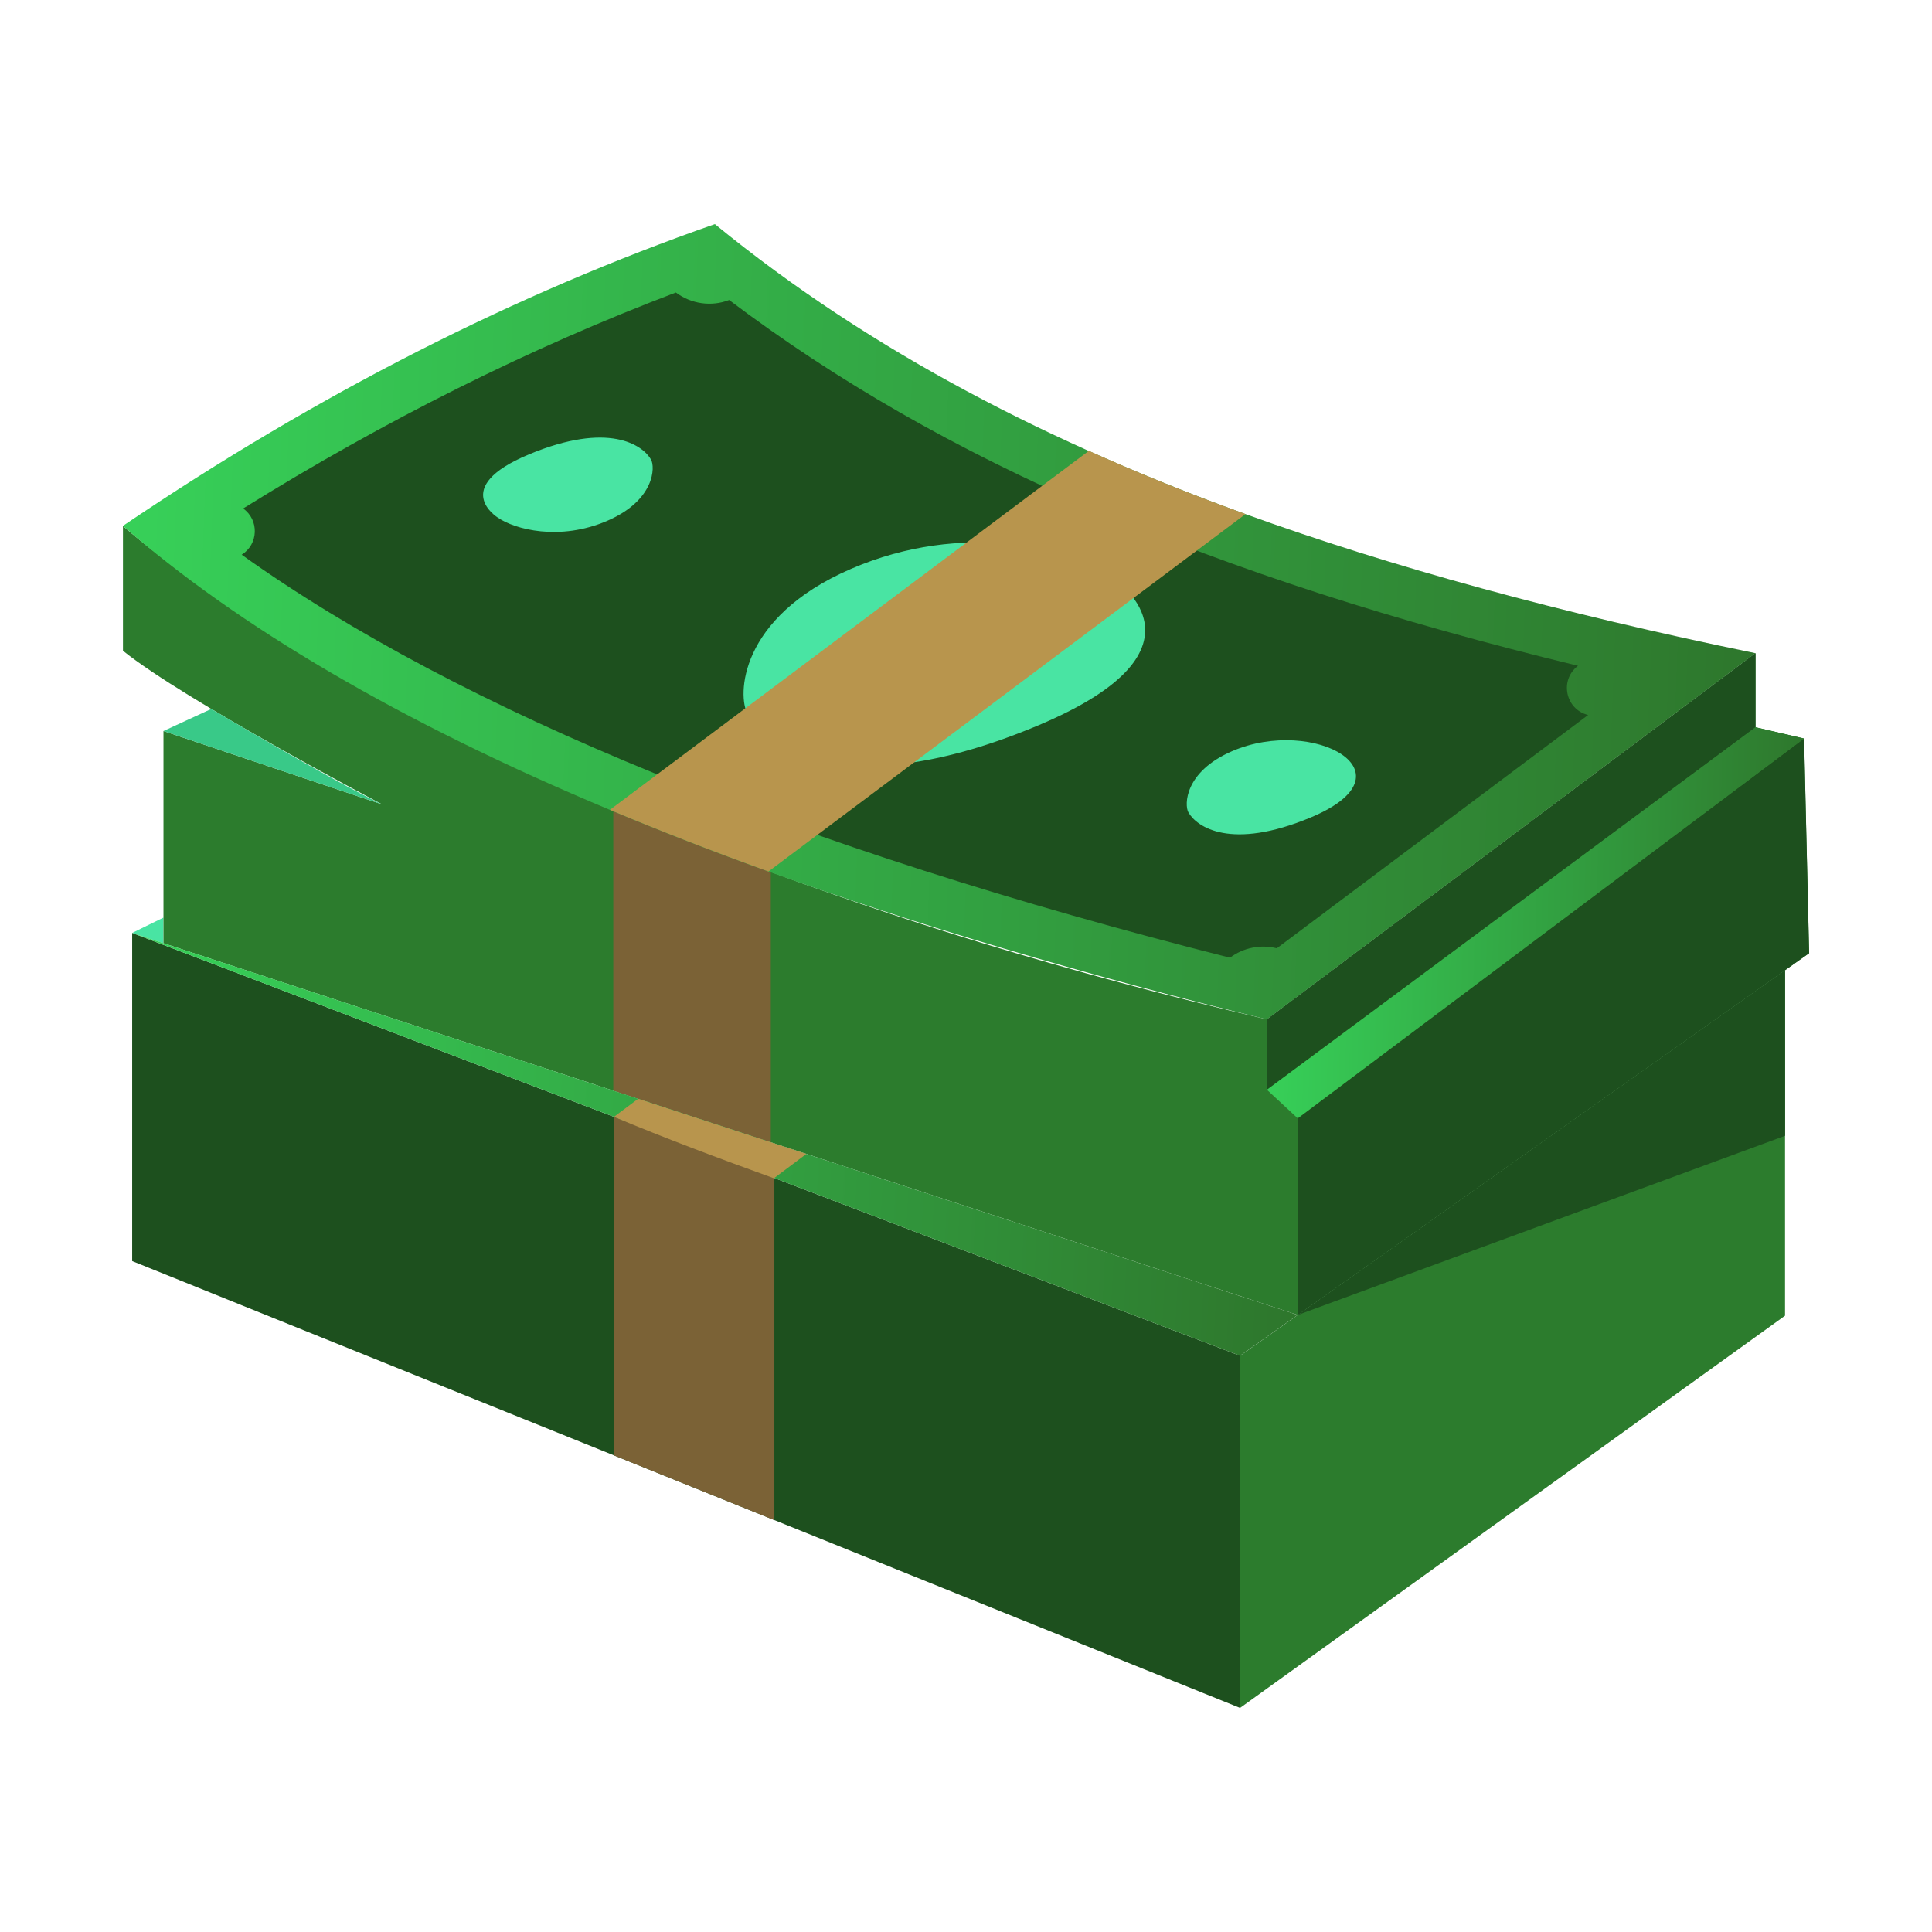 <svg width="80" height="80" viewBox="0 0 80 80" fill="none" xmlns="http://www.w3.org/2000/svg">
<path d="M6.767 37.997V39.059L5.473 38.63L6.767 37.997Z" fill="#49E4A3"/>
<path d="M51.348 56.139V70.721L73.914 54.48V40.175L51.348 56.139Z" fill="#2C7C2D"/>
<path d="M74.91 39.47L53.736 54.449L6.769 39.058V30.27L15.827 33.31C15.827 33.31 7.647 29.003 5.092 26.946V21.775C5.092 21.775 18.816 34.366 52.462 42.209L72.692 27.048V30.114L74.701 30.58L74.91 39.47Z" fill="#2C7C2D"/>
<path d="M25.395 33.488V45.161L31.917 47.299V36.093C29.578 35.226 27.406 34.352 25.395 33.488Z" fill="#7B6236"/>
<path d="M5.473 38.632V52.218L51.347 70.72V56.139L5.473 38.632Z" fill="#1D501E"/>
<path d="M25.424 46.246V60.265L32.065 62.944V48.781L25.424 46.246Z" fill="#7B6236"/>
<path d="M53.735 54.449L51.346 56.139L5.473 38.632L53.735 54.449Z" fill="url(#paint0_linear_6460_15925)"/>
<path d="M72.692 27.047L52.459 42.211C44.801 40.341 37.921 38.291 31.819 36.087C29.521 35.258 27.332 34.407 25.252 33.534C16.561 29.898 9.826 25.919 5.092 21.774C13.208 16.283 21.375 12.152 29.601 9.28C36.162 14.646 43.666 18.426 51.572 21.287C57.608 23.469 64.568 25.381 72.692 27.047Z" fill="url(#paint1_linear_6460_15925)"/>
<path d="M50.931 39.657C33.03 35.136 19.035 29.421 10.008 22.969C10.705 22.535 10.737 21.532 10.069 21.055C15.941 17.403 21.944 14.406 27.986 12.112C28.62 12.587 29.453 12.707 30.193 12.423C39.008 19.082 50.12 23.88 65.343 27.569C64.565 28.151 64.817 29.377 65.761 29.606L52.87 39.267C52.198 39.098 51.485 39.241 50.931 39.657Z" fill="#1D501E"/>
<path d="M74.912 39.47L53.738 54.449V46.307L74.703 30.58L74.912 39.47Z" fill="#1D501E"/>
<path d="M72.692 27.048V30.114L52.461 45.124V42.209L72.692 27.048Z" fill="#1D501E"/>
<path d="M74.701 30.58L53.736 46.307L52.461 45.124L72.692 30.114L74.701 30.58Z" fill="url(#paint2_linear_6460_15925)"/>
<path d="M15.826 33.31L6.768 30.27L8.749 29.356C8.749 29.356 13.674 32.277 15.826 33.31Z" fill="#39C988"/>
<path d="M73.915 40.174V47.03L53.738 54.45L73.915 40.174Z" fill="#1D501E"/>
<path d="M45.985 23.875C45.985 23.875 50.74 26.805 42.932 30.061C35.124 33.317 31.772 30.994 30.952 29.555C30.545 28.843 30.555 25.581 35.233 23.558C39.911 21.535 44.329 22.715 45.985 23.875Z" fill="#49E4A3"/>
<path d="M54.269 33.851C50.971 35.226 49.556 34.245 49.209 33.638C49.038 33.337 49.042 31.959 51.017 31.105C54.398 29.643 58.673 32.014 54.269 33.851Z" fill="#49E4A3"/>
<path d="M20.609 21.43C20.609 21.43 18.602 20.192 21.899 18.817C25.196 17.442 26.611 18.423 26.958 19.031C27.13 19.331 27.125 20.709 25.15 21.563C23.174 22.418 21.309 21.919 20.609 21.43Z" fill="#49E4A3"/>
<path d="M51.574 21.287L31.821 36.087C29.523 35.258 27.334 34.407 25.254 33.534L45.087 18.669C47.123 19.585 49.283 20.458 51.574 21.287Z" fill="#B8954D"/>
<path d="M26.424 45.498L25.424 46.246C27.504 47.119 29.748 47.959 32.046 48.789L33.39 47.782L26.424 45.498Z" fill="#B8954D"/>
<defs>
<linearGradient id="paint0_linear_6460_15925" x1="5.473" y1="38.632" x2="54.511" y2="41.175" gradientUnits="userSpaceOnUse">
<stop stop-color="#37D159"/>
<stop offset="1" stop-color="#2E762C"/>
</linearGradient>
<linearGradient id="paint1_linear_6460_15925" x1="5.092" y1="9.28" x2="73.861" y2="11.935" gradientUnits="userSpaceOnUse">
<stop stop-color="#37D159"/>
<stop offset="1" stop-color="#2E762C"/>
</linearGradient>
<linearGradient id="paint2_linear_6460_15925" x1="52.461" y1="30.114" x2="75.104" y2="30.699" gradientUnits="userSpaceOnUse">
<stop stop-color="#37D159"/>
<stop offset="1" stop-color="#2E762C"/>
</linearGradient>
</defs>
</svg>
